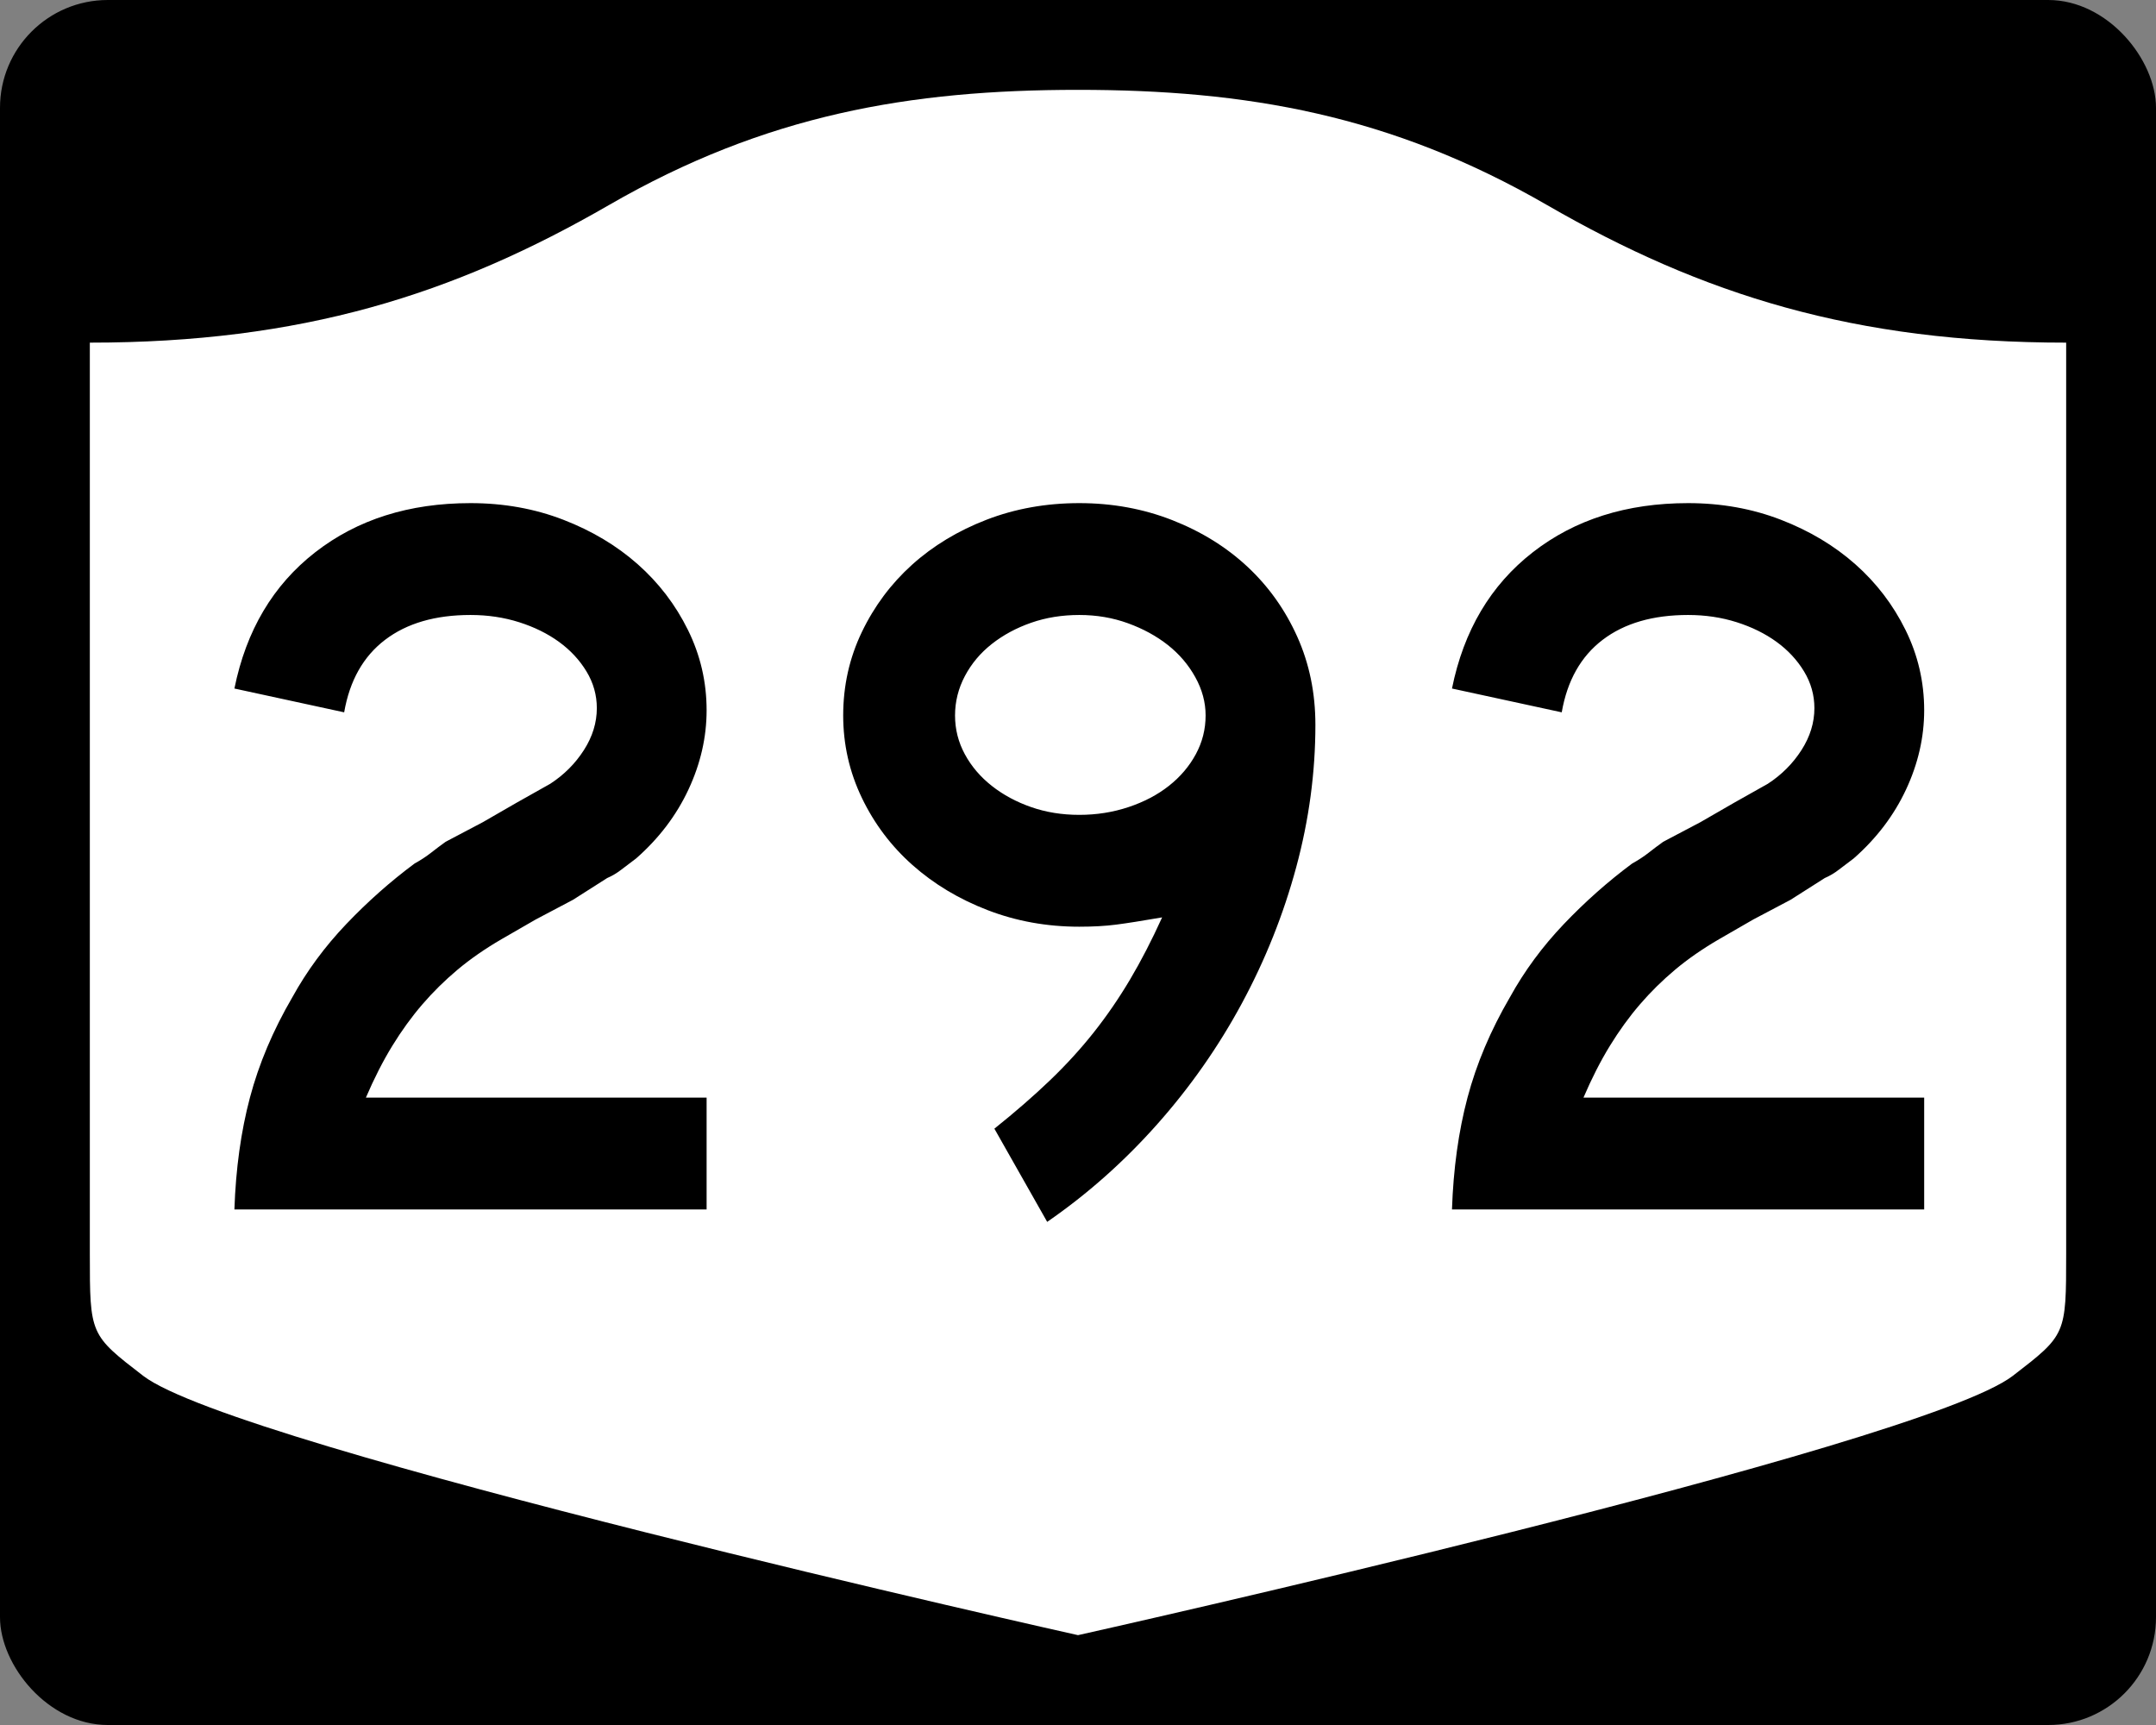 <?xml version="1.0" encoding="UTF-8" standalone="no"?>
<!-- Created with Inkscape (http://www.inkscape.org/) -->
<svg
   xmlns:svg="http://www.w3.org/2000/svg"
   xmlns="http://www.w3.org/2000/svg"
   version="1.0"
   width="750"
   height="600"
   id="svg3882">
  <rect width="100%" height="100%" fill="#808080" stroke="none"/>
  <defs
     id="defs3884" />
  <rect
     width="750"
     height="600"
     rx="37.5"
     ry="37.5"
     x="0"
     y="0"
     id="rect2398"
     style="fill:#000000;fill-opacity:1;stroke:none;stroke-width:22.5;stroke-linecap:square;stroke-linejoin:round;stroke-miterlimit:2;stroke-dasharray:none;stroke-dashoffset:0;stroke-opacity:1" />
  <path
     d="M 375,31.25 C 316.525,31.25 266.303,39.875 211.884,71.295 C 157.665,102.599 104.806,119.178 31.25,119.178 L 31.25,436.124 C 31.25,464.279 31.305,464.291 49.783,478.53 C 82.07,503.411 375,568.75 375,568.75 C 375,568.75 667.93,503.411 700.217,478.53 C 718.695,464.291 718.75,464.279 718.75,436.124 L 718.75,119.178 C 645.194,119.178 592.335,102.599 538.116,71.295 C 483.697,39.875 433.475,31.25 375,31.25 z"
     id="rect4804"
     style="fill:#ffffff;fill-opacity:1;stroke:none;stroke-width:22.5;stroke-linecap:square;stroke-linejoin:round;stroke-miterlimit:2;stroke-dasharray:none;stroke-dashoffset:0;stroke-opacity:1" />
  <path
     d="M 81.543,420.68 C 82.02,406.513 83.819,393.544 86.941,381.774 C 90.063,370.004 94.988,358.358 101.716,346.837 C 106.758,337.705 113.001,329.237 120.443,321.432 C 127.886,313.626 135.81,306.602 144.216,300.357 C 146.378,299.163 148.3,297.904 149.982,296.581 C 151.664,295.258 153.344,293.996 155.023,292.794 L 167.995,285.956 L 179.879,279.107 L 191.411,272.621 C 196.211,269.499 200.112,265.596 203.113,260.913 C 206.114,256.23 207.615,251.367 207.615,246.325 C 207.615,241.767 206.415,237.505 204.015,233.54 C 201.614,229.575 198.434,226.152 194.473,223.272 C 190.511,220.392 185.888,218.111 180.604,216.428 C 175.32,214.747 169.677,213.906 163.675,213.906 C 151.428,213.906 141.521,216.788 133.954,222.552 C 126.387,228.316 121.643,236.721 119.723,247.765 L 81.543,239.487 C 85.625,219.311 94.99,203.519 109.637,192.111 C 124.284,180.704 142.296,175 163.675,175 C 175.203,175 185.949,176.922 195.913,180.766 C 205.876,184.61 214.521,189.773 221.846,196.256 C 229.171,202.738 234.996,210.362 239.32,219.127 C 243.644,227.893 245.806,237.201 245.806,247.05 C 245.806,256.417 243.704,265.602 239.501,274.605 C 235.298,283.609 229.235,291.596 221.313,298.565 C 219.393,300.002 217.652,301.321 216.091,302.523 C 214.53,303.725 212.906,304.685 211.221,305.403 L 199.337,312.967 L 186.365,319.816 L 174.481,326.664 C 168.713,330.021 163.609,333.561 159.167,337.284 C 154.726,341.007 150.644,345.031 146.921,349.355 C 143.198,353.679 139.715,358.483 136.472,363.767 C 133.228,369.051 130.167,375.054 127.287,381.774 L 245.806,381.774 L 245.806,420.68 L 81.543,420.68 z M 457.582,252.096 C 457.582,268.667 455.359,285.177 450.915,301.627 C 446.47,318.077 440.165,333.867 432.001,348.997 C 423.836,364.128 413.991,378.176 402.467,391.14 C 390.942,404.105 378.214,415.392 364.281,425 L 345.912,392.581 C 353.116,386.82 359.54,381.237 365.183,375.832 C 370.826,370.427 375.929,364.843 380.491,359.078 C 385.053,353.314 389.256,347.191 393.101,340.708 C 396.944,334.226 400.666,327.02 404.264,319.09 C 397.302,320.292 391.959,321.133 388.236,321.613 C 384.513,322.093 380.251,322.333 375.451,322.333 C 364.164,322.333 353.537,320.413 343.57,316.572 C 333.603,312.732 324.896,307.51 317.45,300.907 C 310.004,294.304 304.12,286.498 299.8,277.491 C 295.48,268.484 293.319,258.938 293.319,248.853 C 293.319,238.527 295.48,228.86 299.8,219.853 C 304.12,210.846 309.943,203.041 317.268,196.437 C 324.594,189.834 333.24,184.61 343.207,180.766 C 353.174,176.922 363.922,175 375.451,175 C 386.979,175 397.785,176.983 407.87,180.947 C 417.955,184.913 426.659,190.316 433.985,197.157 C 441.31,203.999 447.074,212.103 451.277,221.469 C 455.48,230.835 457.582,241.045 457.582,252.096 L 457.582,252.096 z M 419.391,248.853 C 419.391,244.288 418.191,239.843 415.791,235.518 C 413.391,231.195 410.21,227.472 406.249,224.349 C 402.287,221.227 397.665,218.706 392.381,216.786 C 387.096,214.866 381.453,213.906 375.451,213.906 C 369.448,213.906 363.865,214.807 358.702,216.61 C 353.539,218.413 348.975,220.875 345.01,223.997 C 341.045,227.12 337.923,230.841 335.644,235.161 C 333.364,239.482 332.225,244.046 332.225,248.853 C 332.225,253.654 333.364,258.156 335.644,262.359 C 337.923,266.562 341.045,270.225 345.01,273.347 C 348.975,276.469 353.539,278.93 358.702,280.729 C 363.865,282.528 369.448,283.428 375.451,283.428 C 381.453,283.428 387.157,282.528 392.562,280.729 C 397.967,278.93 402.65,276.469 406.611,273.347 C 410.573,270.225 413.693,266.562 415.972,262.359 C 418.251,258.156 419.391,253.654 419.391,248.853 L 419.391,248.853 z M 505.095,420.68 C 505.572,406.513 507.371,393.544 510.493,381.774 C 513.615,370.004 518.54,358.358 525.268,346.837 C 530.311,337.705 536.553,329.237 543.995,321.432 C 551.438,313.626 559.362,306.602 567.769,300.357 C 569.931,299.163 571.853,297.904 573.535,296.581 C 575.217,295.258 576.897,293.996 578.575,292.794 L 591.547,285.956 L 603.431,279.107 L 614.963,272.621 C 619.763,269.499 623.664,265.596 626.666,260.913 C 629.667,256.23 631.167,251.367 631.167,246.325 C 631.167,241.767 629.967,237.505 627.567,233.54 C 625.167,229.575 621.986,226.152 618.025,223.272 C 614.063,220.392 609.441,218.111 604.157,216.428 C 598.872,214.747 593.229,213.906 587.227,213.906 C 574.98,213.906 565.073,216.788 557.506,222.552 C 549.939,228.316 545.196,236.721 543.275,247.765 L 505.095,239.487 C 509.178,219.311 518.542,203.519 533.189,192.111 C 547.836,180.704 565.848,175 587.227,175 C 598.755,175 609.501,176.922 619.465,180.766 C 629.428,184.61 638.073,189.773 645.398,196.256 C 652.723,202.738 658.548,210.362 662.872,219.127 C 667.196,227.893 669.358,237.201 669.358,247.05 C 669.358,256.417 667.256,265.602 663.054,274.605 C 658.85,283.609 652.787,291.596 644.865,298.565 C 642.945,300.002 641.204,301.321 639.643,302.523 C 638.082,303.725 636.459,304.685 634.773,305.403 L 622.889,312.967 L 609.917,319.816 L 598.033,326.664 C 592.265,330.021 587.161,333.561 582.72,337.284 C 578.278,341.007 574.196,345.031 570.473,349.355 C 566.75,353.679 563.267,358.483 560.024,363.767 C 556.781,369.051 553.719,375.054 550.839,381.774 L 669.358,381.774 L 669.358,420.68 L 505.095,420.68 z"
     id="text1421"
     style="font-size:5.403px;font-style:normal;font-weight:normal;line-height:125%;fill:#000000;fill-opacity:1;stroke:none;stroke-width:1px;stroke-linecap:butt;stroke-linejoin:miter;stroke-opacity:1;font-family:Bitstream Vera Sans" />
</svg>
